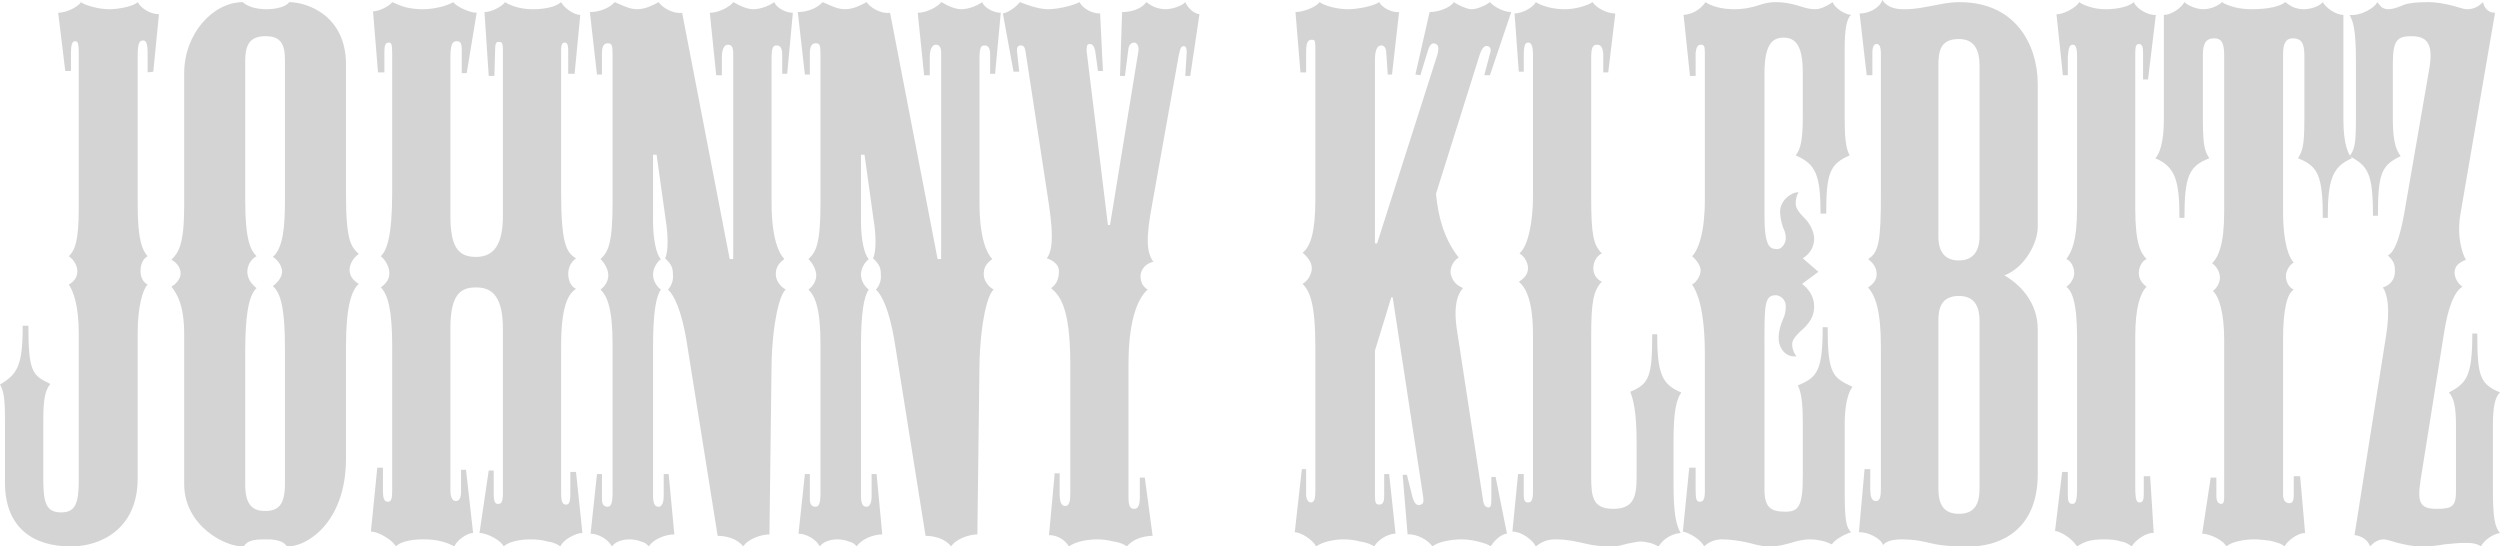 <?xml version="1.0" encoding="UTF-8" standalone="no"?>
<!-- Created with Inkscape (http://www.inkscape.org/) -->

<svg
   xmlns:dc="http://purl.org/dc/elements/1.1/"
   xmlns:cc="http://creativecommons.org/ns#"
   xmlns:rdf="http://www.w3.org/1999/02/22-rdf-syntax-ns#"
   xmlns:svg="http://www.w3.org/2000/svg"
   xmlns="http://www.w3.org/2000/svg"
   xmlns:sodipodi="http://sodipodi.sourceforge.net/DTD/sodipodi-0.dtd"
   xmlns:inkscape="http://www.inkscape.org/namespaces/inkscape"
   width="130.657mm"
   height="28.561mm"
   viewBox="0 0 462.957 101.199"
   id="svg2"
   version="1.1"
   inkscape:version="0.91 r13725"
   sodipodi:docname="Johnny-Klebitz-Schriftzug.svg">
  <defs
     id="defs4" />
  <sodipodi:namedview
     id="base"
     pagecolor="#ffffff"
     bordercolor="#666666"
     borderopacity="1.0"
     inkscape:pageopacity="0.0"
     inkscape:pageshadow="2"
     inkscape:zoom="0.7"
     inkscape:cx="569.58206"
     inkscape:cy="43.167626"
     inkscape:document-units="px"
     inkscape:current-layer="layer1"
     showgrid="false"
     fit-margin-top="0"
     fit-margin-left="0"
     fit-margin-right="0"
     fit-margin-bottom="0"
     inkscape:window-width="1600"
     inkscape:window-height="837"
     inkscape:window-x="-8"
     inkscape:window-y="-8"
     inkscape:window-maximized="1"
     showguides="false" />
  <g
     inkscape:label="Ebene 1"
     inkscape:groupmode="layer"
     id="layer1"
     transform="translate(1399.281,-472.947)">
    <g
       style="font-style:normal;font-weight:normal;font-size:131.423px;line-height:70%;font-family:sans-serif;text-align:center;letter-spacing:0px;word-spacing:0px;text-anchor:middle;fill:#d5d4d4;fill-opacity:1;stroke:none;stroke-width:1px;stroke-linecap:butt;stroke-linejoin:miter;stroke-opacity:1"
       id="text3364">
      <path
         d="m -1384.693,561.789 c 0,4.468 -0.657,6.045 -3.285,6.045 -2.628,0 -3.286,-1.577 -3.286,-6.045 l 0,-11.171 c 0,-3.811 0.394,-5.52 1.314,-6.571 -3.286,-1.577 -4.074,-2.103 -4.074,-10.777 l -1.051,0 c 0,7.623 -1.051,8.937 -4.205,10.908 0.657,1.051 0.92,2.497 0.92,6.44 l 0,11.697 c 0,8.411 5.257,11.828 12.222,11.828 5.257,0 12.354,-3.023 12.354,-12.617 l 0,-26.81 c 0,-4.994 0.92,-8.148 1.84,-9.068 -0.788,-0.394 -1.314,-1.314 -1.314,-2.497 0,-1.183 0.394,-2.234 1.314,-2.76 -0.92,-1.051 -1.84,-2.76 -1.84,-9.462 l 0,-27.599 c 0,-2.628 0.394,-2.891 1.051,-2.891 0.526,0 0.788,0.657 0.788,2.366 l 0,3.548 1.051,-0.131 1.051,-10.645 c -1.577,0 -3.286,-1.051 -3.943,-2.234 -0.789,0.789 -3.548,1.314 -5.257,1.314 -0.788,0 -1.971,-0.131 -2.891,-0.394 -1.051,-0.263 -1.84,-0.526 -2.366,-0.92 -0.526,0.92 -2.76,1.971 -4.205,1.971 l 1.314,10.777 1.051,0 0,-3.286 c 0,-1.708 0.263,-2.234 0.788,-2.234 0.526,0 0.657,0.526 0.657,2.366 l 0,28.519 c 0,6.44 -0.788,7.885 -1.84,8.937 0.92,0.657 1.577,1.709 1.577,2.76 0,1.183 -0.657,1.971 -1.577,2.497 0.789,1.183 1.84,3.68 1.84,9.068 l 0,27.073 z"
         style="font-style:normal;font-variant:normal;font-weight:500;font-stretch:normal;line-height:80%;font-family:'Mesquite Std';-inkscape-font-specification:'Mesquite Std Medium';text-align:center;text-anchor:middle;fill:#d5d4d4;fill-opacity:1"
         id="path6469" />
      <path
         d="m -1365.174,511.059 c 0,7.228 -1.051,8.674 -2.366,9.988 1.051,0.526 1.708,1.577 1.708,2.497 0,0.92 -0.657,1.84 -1.708,2.497 1.051,1.314 2.366,3.417 2.366,8.805 l 0,27.73 c 0,7.754 7.622,11.697 11.04,11.565 0.657,-1.183 2.103,-1.314 3.943,-1.314 0.92,0 1.708,0 2.497,0.263 0.657,0.131 1.183,0.526 1.577,1.051 3.417,0.131 10.908,-4.206 10.908,-16.296 l 0,-20.765 c 0,-7.491 1.051,-10.382 2.366,-11.565 -1.314,-0.789 -1.708,-1.708 -1.708,-2.628 0,-0.92 0.657,-2.234 1.708,-2.891 -1.446,-1.446 -2.366,-2.366 -2.366,-11.171 l 0,-23.919 c 0,-9.331 -7.491,-11.565 -10.514,-11.565 -0.526,0.789 -2.234,1.314 -4.205,1.314 -0.92,0 -1.971,-0.131 -2.76,-0.394 -0.657,-0.263 -1.314,-0.526 -1.577,-0.92 -5.651,0 -10.908,5.914 -10.908,13.142 l 0,24.576 z m 11.302,-26.81 c 0,-3.286 1.051,-4.6 3.811,-4.6 2.76,0 3.549,1.446 3.549,4.468 l 0,26.022 c 0,4.994 -0.394,8.805 -2.234,10.382 1.051,0.657 1.708,1.84 1.708,2.76 0,0.92 -0.789,1.971 -1.708,2.628 1.183,1.183 2.234,3.023 2.234,11.697 l 0,24.97 c 0,3.943 -1.314,4.994 -3.68,4.994 -2.497,0 -3.68,-1.314 -3.68,-4.994 l 0,-24.313 c 0,-6.44 0.526,-10.514 2.103,-11.96 -1.183,-0.92 -1.708,-1.971 -1.708,-3.023 0,-1.051 0.526,-2.234 1.708,-2.891 -1.051,-1.051 -2.103,-2.76 -2.103,-10.382 l 0,-25.759 z"
         style="font-style:normal;font-variant:normal;font-weight:500;font-stretch:normal;line-height:80%;font-family:'Mesquite Std';-inkscape-font-specification:'Mesquite Std Medium';text-align:center;text-anchor:middle;fill:#d5d4d4;fill-opacity:1"
         id="path6471" />
      <path
         d="m -1315.876,533.796 c 0,-6.308 1.84,-7.623 4.731,-7.623 2.497,0 4.994,1.051 4.994,7.623 l 0,30.49 c 0,1.84 -0.394,1.971 -0.92,1.971 -0.394,0 -0.788,-0.131 -0.788,-1.971 l 0,-4.206 -0.92,0 -1.708,11.565 c 1.446,0 4.074,1.446 4.468,2.497 0.789,-0.789 2.76,-1.314 4.994,-1.314 1.183,0 2.234,0.131 3.154,0.394 1.051,0.131 1.84,0.526 2.366,0.92 0.526,-1.314 2.891,-2.497 4.074,-2.497 l -1.183,-11.302 -1.051,0 0,3.943 c 0,1.709 -0.263,2.103 -0.788,2.103 -0.526,0 -0.92,-0.263 -0.92,-2.103 l 0,-27.205 c 0,-7.491 1.314,-9.725 2.76,-10.645 -0.92,-0.394 -1.446,-1.577 -1.446,-2.76 0,-1.051 0.394,-2.103 1.446,-2.891 -1.84,-1.051 -2.76,-2.891 -2.76,-12.354 l 0,-26.153 c 0,-1.183 0.263,-1.446 0.657,-1.446 0.394,0 0.657,0.263 0.657,1.446 l 0,4.337 1.183,0 1.051,-10.908 c -1.183,0 -3.023,-1.314 -3.549,-2.366 -0.92,0.789 -2.628,1.314 -5.388,1.314 -1.314,0 -2.497,-0.263 -3.286,-0.526 -0.789,-0.263 -1.314,-0.526 -1.708,-0.789 -0.394,0.657 -2.366,1.84 -3.811,1.84 l 0.788,11.828 1.051,0 0.132,-4.731 c 0,-1.446 0.263,-1.577 0.657,-1.577 0.657,0 0.788,0.263 0.788,1.446 l 0,30.753 c 0,4.994 -1.446,7.623 -4.994,7.623 -3.286,0 -4.731,-1.84 -4.731,-7.623 l 0,-29.045 c 0,-2.497 0.263,-3.286 1.183,-3.286 0.657,0 0.92,0.394 0.92,1.577 l 0,4.337 0.92,0 1.84,-11.171 c -1.314,0 -3.811,-1.183 -4.337,-1.971 -1.051,0.657 -3.417,1.314 -5.651,1.314 -1.183,0 -2.234,-0.131 -3.286,-0.394 -0.92,-0.263 -1.708,-0.657 -2.366,-0.92 -0.394,0.657 -2.366,1.709 -3.549,1.709 l 0.92,11.302 1.183,0 0,-3.68 c 0,-1.183 0.131,-1.84 0.789,-1.84 0.526,0 0.657,0.263 0.657,2.103 l 0,25.496 c 0,8.543 -1.051,10.908 -2.103,11.96 0.92,0.789 1.577,1.971 1.577,3.154 0,1.051 -0.526,1.84 -1.577,2.628 1.314,1.314 2.103,4.206 2.103,10.908 l 0,26.679 c 0,1.446 -0.132,2.103 -0.789,2.103 -0.657,0 -0.92,-0.526 -0.92,-1.971 l 0,-4.337 -1.051,0 -1.183,11.828 c 1.446,0 4.205,1.709 4.6,2.76 0.788,-0.789 2.497,-1.314 5.125,-1.314 1.314,0 2.497,0.131 3.417,0.394 1.051,0.263 1.84,0.657 2.366,0.92 0.131,-0.92 2.234,-2.497 3.417,-2.497 l -1.314,-11.697 -0.92,0 0,4.074 c 0,1.183 -0.394,1.708 -0.92,1.708 -0.526,0 -1.051,-0.394 -1.051,-1.971 l 0,-29.965 z"
         style="font-style:normal;font-variant:normal;font-weight:500;font-stretch:normal;line-height:80%;font-family:'Mesquite Std';-inkscape-font-specification:'Mesquite Std Medium';text-align:center;text-anchor:middle;fill:#d5d4d4;fill-opacity:1"
         id="path6473" />
      <path
         d="m -1285.84,564.023 c 0,2.103 -0.263,2.76 -0.92,2.76 -0.526,0 -1.051,-0.263 -1.051,-1.314 l 0,-4.731 -0.92,0 -1.183,11.04 c 1.446,0 3.285,1.051 3.943,2.366 0.657,-0.92 1.971,-1.314 3.286,-1.314 0.657,0 1.446,0.131 2.103,0.394 0.657,0.131 1.183,0.526 1.446,0.92 0.788,-1.314 3.023,-2.234 4.731,-2.234 l -1.051,-11.171 -0.92,0 0,4.074 c 0,1.577 -0.526,1.971 -0.92,1.971 -0.526,0 -1.051,-0.263 -1.051,-1.971 l 0,-27.599 c 0,-6.308 0.526,-9.331 1.446,-10.645 -0.92,-0.657 -1.446,-1.84 -1.446,-2.76 0,-1.051 0.526,-2.103 1.446,-2.891 -0.789,-0.789 -1.446,-3.417 -1.446,-7.097 l 0,-12.222 0.657,0 1.708,12.222 c 0.394,2.366 0.526,5.651 -0.131,6.965 1.314,1.183 1.446,1.971 1.446,3.023 0.131,0.92 -0.263,2.103 -0.92,2.76 1.183,1.051 2.497,3.943 3.417,9.331 l 5.783,36.273 c 1.577,0 3.68,0.526 4.731,1.971 0.92,-1.446 3.417,-2.234 4.863,-2.234 l 0.394,-31.542 c 0.131,-7.36 1.446,-12.879 2.628,-13.799 -1.183,-0.657 -1.84,-1.84 -1.84,-2.76 0,-0.92 0.132,-1.84 1.577,-2.891 -0.92,-0.92 -2.366,-3.68 -2.366,-10.382 l 0,-26.679 c 0,-2.103 0.263,-2.497 0.92,-2.497 0.657,0 1.051,0.394 1.051,1.708 l 0,3.548 0.92,0 1.051,-11.302 c -1.446,0 -3.154,-1.051 -3.417,-1.971 -0.788,0.526 -2.366,1.314 -3.943,1.314 -0.657,0 -1.446,-0.263 -2.103,-0.526 -0.657,-0.263 -1.183,-0.657 -1.577,-0.789 -0.526,0.789 -2.628,1.971 -4.337,1.971 l 1.183,11.565 1.051,0 0,-3.417 c 0,-1.708 0.657,-2.234 1.051,-2.234 0.526,0 1.051,0.131 1.051,1.577 l 0,38.113 -0.657,0 -8.805,-45.604 c -1.577,0.263 -3.68,-0.92 -4.337,-1.971 -1.051,0.526 -2.366,1.314 -4.074,1.314 -0.789,0 -1.577,-0.263 -2.234,-0.526 -0.657,-0.263 -1.183,-0.526 -1.84,-0.789 -0.92,1.051 -2.76,1.84 -4.6,1.84 l 1.314,11.565 0.92,0 0,-3.943 c 0,-1.314 0.394,-1.84 1.051,-1.84 0.788,0 0.92,0.263 0.92,2.234 l 0,27.205 c 0,7.623 -0.789,9.2 -2.234,10.514 0.92,0.92 1.446,2.103 1.446,3.023 0,0.92 -0.526,1.971 -1.446,2.628 1.183,1.183 2.234,3.286 2.234,10.12 l 0,27.336 z"
         style="font-style:normal;font-variant:normal;font-weight:500;font-stretch:normal;line-height:80%;font-family:'Mesquite Std';-inkscape-font-specification:'Mesquite Std Medium';text-align:center;text-anchor:middle;fill:#d5d4d4;fill-opacity:1"
         id="path6475" />
      <path
         d="m -1247.337,564.023 c 0,2.103 -0.263,2.76 -0.92,2.76 -0.526,0 -1.051,-0.263 -1.051,-1.314 l 0,-4.731 -0.92,0 -1.183,11.04 c 1.446,0 3.286,1.051 3.943,2.366 0.657,-0.92 1.971,-1.314 3.286,-1.314 0.657,0 1.446,0.131 2.103,0.394 0.657,0.131 1.183,0.526 1.446,0.92 0.788,-1.314 3.023,-2.234 4.731,-2.234 l -1.051,-11.171 -0.92,0 0,4.074 c 0,1.577 -0.526,1.971 -0.92,1.971 -0.526,0 -1.051,-0.263 -1.051,-1.971 l 0,-27.599 c 0,-6.308 0.526,-9.331 1.446,-10.645 -0.92,-0.657 -1.446,-1.84 -1.446,-2.76 0,-1.051 0.526,-2.103 1.446,-2.891 -0.789,-0.789 -1.446,-3.417 -1.446,-7.097 l 0,-12.222 0.657,0 1.708,12.222 c 0.394,2.366 0.526,5.651 -0.131,6.965 1.314,1.183 1.446,1.971 1.446,3.023 0.131,0.92 -0.263,2.103 -0.92,2.76 1.183,1.051 2.497,3.943 3.417,9.331 l 5.783,36.273 c 1.577,0 3.68,0.526 4.731,1.971 0.92,-1.446 3.417,-2.234 4.863,-2.234 l 0.394,-31.542 c 0.131,-7.36 1.446,-12.879 2.628,-13.799 -1.183,-0.657 -1.84,-1.84 -1.84,-2.76 0,-0.92 0.131,-1.84 1.577,-2.891 -0.92,-0.92 -2.366,-3.68 -2.366,-10.382 l 0,-26.679 c 0,-2.103 0.263,-2.497 0.92,-2.497 0.657,0 1.051,0.394 1.051,1.708 l 0,3.548 0.92,0 1.051,-11.302 c -1.446,0 -3.154,-1.051 -3.417,-1.971 -0.788,0.526 -2.366,1.314 -3.943,1.314 -0.657,0 -1.446,-0.263 -2.103,-0.526 -0.657,-0.263 -1.183,-0.657 -1.577,-0.789 -0.526,0.789 -2.628,1.971 -4.337,1.971 l 1.183,11.565 1.051,0 0,-3.417 c 0,-1.708 0.657,-2.234 1.051,-2.234 0.526,0 1.051,0.131 1.051,1.577 l 0,38.113 -0.657,0 -8.805,-45.604 c -1.577,0.263 -3.68,-0.92 -4.337,-1.971 -1.051,0.526 -2.366,1.314 -4.074,1.314 -0.789,0 -1.577,-0.263 -2.234,-0.526 -0.657,-0.263 -1.183,-0.526 -1.84,-0.789 -0.92,1.051 -2.76,1.84 -4.6,1.84 l 1.314,11.565 0.92,0 0,-3.943 c 0,-1.314 0.394,-1.84 1.051,-1.84 0.789,0 0.92,0.263 0.92,2.234 l 0,27.205 c 0,7.623 -0.788,9.2 -2.234,10.514 0.92,0.92 1.446,2.103 1.446,3.023 0,0.92 -0.526,1.971 -1.446,2.628 1.183,1.183 2.234,3.286 2.234,10.12 l 0,27.336 z"
         style="font-style:normal;font-variant:normal;font-weight:500;font-stretch:normal;line-height:80%;font-family:'Mesquite Std';-inkscape-font-specification:'Mesquite Std Medium';text-align:center;text-anchor:middle;fill:#d5d4d4;fill-opacity:1"
         id="path6477" />
      <path
         d="m -1190.303,540.367 c 0,-9.331 2.234,-12.617 3.548,-13.799 -0.92,-0.526 -1.314,-1.446 -1.314,-2.497 0,-1.446 1.314,-2.497 2.366,-2.628 -0.788,-1.183 -1.577,-2.76 -0.526,-8.937 l 5.257,-29.439 c 0.263,-1.183 0.394,-1.577 0.92,-1.577 0.394,0 0.526,0.394 0.526,1.183 l -0.263,4.337 0.92,0 1.708,-11.434 c -1.183,-0.131 -2.234,-1.314 -2.628,-2.234 -0.526,0.657 -2.366,1.314 -3.68,1.314 -0.526,0 -1.314,-0.131 -1.971,-0.394 -0.657,-0.263 -1.183,-0.657 -1.577,-0.92 -0.788,1.183 -2.628,1.84 -4.468,1.84 l -0.394,11.828 0.92,0 0.657,-5.126 c 0.131,-0.657 0.526,-1.051 1.051,-1.051 0.526,0 0.92,0.657 0.788,1.577 l -5.257,32.199 -0.394,0 -3.943,-32.199 c 0,-0.657 0,-1.314 0.526,-1.314 0.526,0 0.789,0.263 1.051,1.183 l 0.526,3.811 0.92,0 -0.526,-10.645 c -1.708,0 -3.286,-1.051 -3.811,-2.103 -0.92,0.526 -3.811,1.314 -5.783,1.314 -1.051,0 -2.103,-0.263 -3.023,-0.526 -0.788,-0.263 -1.577,-0.526 -2.234,-0.789 -0.526,0.657 -1.84,1.84 -3.154,2.103 l 1.971,10.777 1.051,0 -0.394,-3.68 c -0.132,-0.92 0.263,-1.183 0.657,-1.183 0.526,0 0.788,0.263 0.92,1.183 l 4.337,28.387 c 0.92,6.308 0.526,8.543 -0.394,9.857 1.183,0.394 2.234,1.183 2.234,2.366 0,1.051 -0.263,2.366 -1.446,3.154 1.446,1.314 3.548,3.154 3.548,14.062 l 0,23.919 c 0,1.314 -0.131,2.366 -0.92,2.366 -0.788,0 -1.051,-0.789 -1.051,-2.366 l 0,-3.68 -0.92,0 -1.051,11.434 c 1.577,0 3.023,0.92 3.68,2.103 1.446,-1.051 3.811,-1.314 5.388,-1.314 0.789,0 1.84,0.131 2.891,0.394 1.051,0.131 1.971,0.526 2.497,0.92 0.788,-1.183 2.891,-1.971 4.731,-1.971 l -1.446,-10.777 -0.92,0 0,3.68 c 0,1.577 -0.394,2.103 -1.051,2.103 -0.657,0 -1.051,-0.394 -1.051,-2.103 l 0,-24.708 z"
         style="font-style:normal;font-variant:normal;font-weight:500;font-stretch:normal;line-height:80%;font-family:'Mesquite Std';-inkscape-font-specification:'Mesquite Std Medium';text-align:center;text-anchor:middle;fill:#d5d4d4;fill-opacity:1"
         id="path6479" />
      <path
         d="m -1158.46,486.352 1.051,0 0,-3.811 c 0,-1.84 0.394,-2.234 1.051,-2.234 0.657,0 0.657,0.263 0.657,1.971 l 0,27.73 c 0,5.914 -0.92,8.674 -2.366,9.725 1.051,0.92 1.708,1.84 1.708,2.891 0,1.183 -0.788,2.366 -1.708,2.891 1.314,1.314 2.366,3.548 2.366,11.697 l 0,26.548 c 0,1.314 -0.132,2.234 -0.789,2.234 -0.526,0 -0.92,-0.526 -0.92,-1.577 l 0,-4.6 -0.789,0 -1.314,11.697 c 1.183,0 3.417,1.446 3.943,2.628 1.051,-0.789 3.154,-1.314 5.125,-1.314 0.92,0 2.103,0.131 3.023,0.394 1.051,0.131 2.103,0.526 2.628,0.92 0.526,-1.051 2.366,-2.366 3.943,-2.366 l -1.183,-11.04 -0.92,0 0,4.074 c 0,1.314 -0.394,1.577 -0.92,1.577 -0.657,0 -0.789,-0.394 -0.789,-1.709 l 0,-26.81 3.023,-9.857 0.263,0 5.52,36.141 c 0.263,1.577 0.263,1.971 -0.263,2.234 -0.657,0.263 -1.183,0 -1.577,-1.314 l -1.051,-4.206 -0.789,0 0.92,11.04 c 1.708,-0.131 3.811,1.051 4.6,2.234 1.051,-0.92 3.68,-1.314 5.388,-1.314 0.92,0 1.971,0.131 3.023,0.394 1.051,0.263 1.971,0.526 2.366,0.92 0.526,-0.92 1.971,-2.366 3.023,-2.366 l -2.103,-10.514 -0.789,0 0,4.337 c 0,0.92 -0.131,1.314 -0.526,1.314 -0.526,0 -0.92,-0.394 -1.051,-1.577 l -4.731,-30.884 c -0.788,-4.731 0,-6.965 1.051,-8.148 -1.051,-0.526 -1.84,-1.051 -2.234,-2.497 -0.263,-0.92 0.263,-2.497 1.446,-3.154 -2.76,-3.548 -3.811,-7.623 -4.206,-11.828 l 8.017,-25.496 c 0.526,-1.709 1.051,-1.971 1.577,-1.84 0.526,0.131 0.657,0.657 0.394,1.446 l -1.051,3.943 1.051,0 3.943,-11.697 c -1.446,0 -3.286,-1.051 -3.943,-1.84 -0.657,0.526 -2.234,1.314 -3.417,1.314 -0.526,0 -1.183,-0.263 -1.84,-0.526 -0.526,-0.263 -1.051,-0.526 -1.446,-0.789 -0.526,0.92 -2.628,1.84 -4.468,1.84 l -2.628,11.565 0.92,0.131 1.446,-4.731 c 0.394,-1.183 0.92,-1.314 1.446,-1.051 0.526,0.263 0.526,0.92 0.263,1.971 l -11.171,34.959 -0.394,0 0,-34.039 c 0,-1.708 0.394,-2.628 1.183,-2.628 0.526,0 0.92,0.526 0.92,1.446 l 0.263,3.943 0.789,0 1.314,-11.565 c -1.314,0.131 -3.154,-0.789 -3.68,-1.84 -1.183,0.789 -4.074,1.314 -5.783,1.314 -0.92,0 -1.971,-0.131 -3.023,-0.394 -0.92,-0.263 -1.708,-0.526 -2.234,-0.92 -0.657,0.92 -3.023,1.84 -4.468,1.84 l 0.92,11.171 z"
         style="font-style:normal;font-variant:normal;font-weight:500;font-stretch:normal;line-height:80%;font-family:'Mesquite Std';-inkscape-font-specification:'Mesquite Std Medium';text-align:center;text-anchor:middle;fill:#d5d4d4;fill-opacity:1"
         id="path6481" />
      <path
         d="m -1115.4,509.351 c 0,4.731 -0.92,9.2 -2.497,10.514 1.051,0.657 1.577,1.84 1.577,2.76 0,0.394 -0.131,0.92 -0.394,1.314 -0.263,0.394 -0.657,0.789 -1.314,1.183 1.446,1.183 2.628,3.811 2.628,9.857 l 0,29.045 c 0,1.446 -0.263,1.971 -0.92,1.971 -0.657,0 -0.788,-0.526 -0.788,-1.446 l 0,-3.811 -1.051,0 -1.051,10.645 c 1.708,0 3.811,1.577 4.337,2.76 1.183,-0.92 2.103,-1.314 3.68,-1.314 2.103,0 3.811,0.394 5.52,0.789 1.577,0.394 3.154,0.526 4.994,0.526 0.92,0 1.84,-0.263 2.76,-0.526 0.92,-0.131 1.708,-0.394 2.497,-0.394 0.526,0 1.051,0.131 1.709,0.263 0.526,0.131 1.051,0.394 1.577,0.657 0.789,-1.314 2.366,-2.366 4.074,-2.497 -0.789,-1.446 -1.314,-3.286 -1.314,-9.331 l 0,-7.491 c 0,-5.783 0.526,-7.885 1.446,-9.2 -3.549,-1.446 -4.468,-3.417 -4.468,-10.777 l -0.92,0 c 0,7.754 -0.526,9.2 -4.074,10.645 0.526,1.314 1.183,3.548 1.183,9.331 l 0,6.571 c 0,3.68 -0.657,5.783 -4.337,5.783 -3.68,0 -4.074,-2.103 -4.074,-5.783 l 0,-26.416 c 0,-5.914 0.394,-8.28 1.971,-9.857 -1.051,-0.526 -1.577,-1.446 -1.577,-2.497 0,-1.051 0.526,-2.234 1.577,-2.76 -1.577,-1.577 -1.971,-3.417 -1.971,-10.514 l 0,-25.759 c 0,-1.708 0.263,-2.366 1.051,-2.366 0.788,0 1.051,0.526 1.183,1.577 l 0,3.548 0.92,0 1.314,-10.908 c -1.577,0 -3.548,-1.051 -4.205,-2.103 -0.789,0.526 -2.891,1.314 -5.125,1.314 -1.051,0 -2.234,-0.131 -3.154,-0.394 -1.051,-0.263 -1.84,-0.657 -2.234,-0.92 -0.526,1.051 -2.628,2.103 -3.943,2.103 l 0.788,10.777 0.92,0 0,-3.023 c 0,-1.84 0.263,-2.366 0.788,-2.366 0.526,0 0.92,0.394 0.92,2.234 l 0,26.285 z"
         style="font-style:normal;font-variant:normal;font-weight:500;font-stretch:normal;line-height:80%;font-family:'Mesquite Std';-inkscape-font-specification:'Mesquite Std Medium';text-align:center;text-anchor:middle;fill:#d5d4d4;fill-opacity:1"
         id="path6483" />
      <path
         d="m -1072.532,536.687 c 0,-7.36 0,-9.068 2.103,-9.068 0.788,0 1.84,0.789 1.84,1.971 0,1.051 -0.131,1.708 -0.526,2.497 -0.394,0.92 -0.788,2.103 -0.788,3.417 0,2.366 1.708,3.68 3.286,3.417 -0.526,-0.657 -0.789,-1.446 -0.789,-2.234 0,-0.92 0.789,-1.709 2.497,-3.286 0.92,-1.051 1.577,-2.103 1.577,-3.68 0,-1.84 -0.92,-3.154 -2.234,-4.206 l 3.023,-2.234 -2.891,-2.497 c 1.446,-0.92 2.103,-2.234 2.103,-3.68 0,-1.314 -0.92,-2.891 -1.577,-3.548 -1.314,-1.314 -1.84,-2.103 -1.84,-2.891 0,-0.789 0.131,-1.446 0.526,-2.103 -1.183,-0.131 -3.417,1.446 -3.417,3.548 0,1.051 0.263,2.103 0.526,2.891 0.263,0.657 0.526,1.051 0.526,2.103 0,0.789 -0.657,1.971 -1.577,1.971 -1.446,0 -2.366,-0.526 -2.366,-6.308 l 0,-26.153 c 0,-5.257 1.314,-6.703 3.549,-6.703 2.497,0 3.548,1.971 3.548,6.571 l 0,8.017 c 0,4.337 -0.394,6.045 -1.314,7.228 3.68,1.577 4.6,3.548 4.6,10.777 l 1.051,0 c 0,-7.491 0.657,-9.2 4.337,-10.777 -0.788,-1.446 -0.92,-3.68 -0.92,-7.097 l 0,-12.617 c 0,-3.811 0.394,-5.651 1.183,-6.308 -1.314,-0.131 -3.023,-1.314 -3.417,-2.366 -0.92,0.657 -2.234,1.314 -3.154,1.314 -1.577,0 -2.628,-0.526 -3.68,-0.789 -1.051,-0.263 -2.103,-0.526 -3.68,-0.526 -0.92,0 -1.84,0.131 -3.023,0.526 -1.183,0.394 -2.628,0.789 -4.731,0.789 -1.051,0 -2.234,-0.131 -3.154,-0.394 -0.92,-0.263 -1.577,-0.526 -2.103,-0.92 -0.92,1.314 -2.366,2.234 -4.074,2.366 l 1.183,11.302 1.051,0 0,-4.337 c 0.131,-1.051 0.394,-1.446 1.051,-1.446 0.526,0 0.657,0.394 0.657,1.446 l 0,27.205 c 0,6.045 -1.183,9.331 -2.366,10.514 0.92,0.789 1.577,1.84 1.577,2.628 0,0.92 -0.657,2.103 -1.577,2.628 0.92,1.314 2.366,4.468 2.366,13.011 l 0,25.233 c 0,1.446 -0.263,1.971 -0.92,1.971 -0.657,0 -0.788,-0.526 -0.788,-2.103 l 0,-4.206 -1.183,0 -1.183,11.828 c 1.314,0.263 3.417,1.577 3.943,2.76 0.92,-0.92 2.103,-1.314 3.286,-1.314 1.577,0 3.154,0.263 4.468,0.526 1.314,0.263 2.628,0.789 4.206,0.789 1.971,0 3.023,-0.394 4.074,-0.657 0.92,-0.263 1.971,-0.657 3.68,-0.657 0.789,0 1.446,0.131 2.103,0.263 0.657,0.131 1.183,0.394 1.84,0.657 0.394,-0.789 2.497,-1.971 3.549,-2.234 -0.92,-1.051 -1.183,-1.84 -1.183,-8.28 l 0,-11.697 c 0,-3.286 0.526,-5.783 1.446,-6.965 -3.68,-1.709 -4.6,-2.366 -4.6,-11.04 l -0.92,0 c 0,8.148 -1.051,9.331 -4.6,10.777 0.789,1.577 0.92,4.206 0.92,7.228 l 0,9.462 c 0,5.783 -0.788,6.703 -3.286,6.703 -2.76,0 -3.811,-0.92 -3.811,-4.074 l 0,-26.942 z"
         style="font-style:normal;font-variant:normal;font-weight:500;font-stretch:normal;line-height:80%;font-family:'Mesquite Std';-inkscape-font-specification:'Mesquite Std Medium';text-align:center;text-anchor:middle;fill:#d5d4d4;fill-opacity:1"
         id="path6485" />
      <path
         d="m -1053.6,486.878 1.051,0 0,-4.074 c 0,-1.183 0.263,-1.708 0.789,-1.708 0.526,0 0.788,0.526 0.788,1.84 l 0,26.022 c 0,8.674 -0.394,10.777 -2.366,11.96 1.183,0.92 1.577,1.84 1.577,2.76 0,0.92 -0.394,1.708 -1.577,2.497 1.314,1.577 2.366,4.074 2.366,11.04 l 0,26.153 c 0,1.446 -0.131,2.366 -0.92,2.366 -0.657,0 -1.051,-0.526 -1.051,-2.234 l 0,-3.68 -1.051,0 -1.051,11.697 c 1.446,-0.131 4.074,1.051 4.468,2.366 0.526,-0.657 1.577,-1.051 3.417,-1.051 2.628,0 4.074,0.394 5.783,0.789 1.708,0.394 3.68,0.526 6.834,0.526 4.6,0 12.617,-2.234 12.617,-13.405 l 0,-26.81 c 0,-5.126 -3.417,-8.411 -6.177,-9.988 3.811,-1.446 6.177,-6.045 6.177,-8.937 l 0,-26.416 c 0,-7.491 -4.206,-15.245 -14.457,-15.245 -2.103,0 -3.548,0.394 -4.994,0.657 -1.577,0.263 -3.023,0.657 -5.388,0.657 -1.84,0 -3.154,-0.526 -3.943,-1.709 -0.526,1.577 -2.628,2.497 -4.206,2.497 l 1.314,11.434 z m 13.274,45.472 c 0,-2.103 0.394,-4.6 3.811,-4.6 3.154,0 3.811,2.366 3.811,4.6 l 0,31.016 c 0,2.76 -0.789,4.731 -3.811,4.731 -3.023,0 -3.811,-1.971 -3.811,-4.731 l 0,-31.016 z m 0,-47.312 c 0,-2.891 0.526,-4.863 3.811,-4.863 2.891,0 3.811,2.103 3.811,4.863 l 0,31.673 c 0,3.548 -1.971,4.468 -3.811,4.468 -2.366,0 -3.811,-1.314 -3.811,-4.468 l 0,-31.673 z"
         style="font-style:normal;font-variant:normal;font-weight:500;font-stretch:normal;line-height:80%;font-family:'Mesquite Std';-inkscape-font-specification:'Mesquite Std Medium';text-align:center;text-anchor:middle;fill:#d5d4d4;fill-opacity:1"
         id="path6487" />
      <path
         d="m -1014.648,563.497 c 0,2.103 -0.263,2.76 -0.788,2.76 -0.789,0 -0.92,-0.394 -0.92,-1.84 l 0,-4.074 -1.051,0 -1.314,10.908 c 1.314,0.263 3.154,1.446 4.074,2.891 1.183,-0.789 2.234,-1.314 4.994,-1.314 1.446,0 2.366,0.131 3.154,0.394 0.92,0.131 1.446,0.526 1.971,0.92 0.657,-1.183 2.76,-2.628 4.074,-2.497 l -0.657,-10.514 -1.183,0 0,3.286 c 0,1.051 -0.131,1.577 -0.789,1.577 -0.526,0 -0.788,-0.394 -0.788,-2.891 l 0,-27.73 c 0,-5.52 0.92,-8.148 2.103,-9.331 -0.789,-0.526 -1.446,-1.446 -1.446,-2.497 0,-1.051 0.526,-2.234 1.446,-2.628 -1.051,-1.051 -2.103,-2.76 -2.103,-9.331 l 0,-28.65 c 0,-1.314 0.131,-1.84 0.657,-1.84 0.526,0 0.789,0.394 0.789,1.577 l 0,4.994 0.92,0 1.446,-11.96 c -1.314,0.131 -3.548,-1.051 -4.074,-2.366 -0.92,0.789 -2.891,1.314 -5.125,1.314 -1.051,0 -2.103,-0.131 -2.891,-0.394 -0.92,-0.263 -1.577,-0.526 -2.103,-0.92 -0.526,1.051 -3.154,2.366 -4.206,2.234 l 1.183,11.302 0.92,0 0,-3.417 c 0.131,-1.577 0.263,-2.234 0.92,-2.234 0.526,0 0.788,0.526 0.788,2.234 l 0,28.125 c 0,6.177 -1.051,8.017 -1.971,9.331 0.92,0.394 1.446,1.577 1.446,2.628 0,0.92 -0.657,1.971 -1.446,2.497 0.92,0.789 1.971,2.497 1.971,9.331 l 0,28.125 z"
         style="font-style:normal;font-variant:normal;font-weight:500;font-stretch:normal;line-height:80%;font-family:'Mesquite Std';-inkscape-font-specification:'Mesquite Std Medium';text-align:center;text-anchor:middle;fill:#d5d4d4;fill-opacity:1"
         id="path6489" />
      <path
         d="m -976.496,535.898 c 0,-5.914 0.789,-8.543 1.971,-9.331 -0.92,-0.394 -1.446,-1.446 -1.446,-2.497 0,-0.92 0.657,-2.103 1.446,-2.497 -0.789,-0.789 -1.971,-3.417 -1.971,-9.331 l 0,-29.176 c 0,-2.366 0.657,-3.023 1.84,-3.023 1.314,0 2.103,0.657 2.103,3.023 l 0,12.091 c 0,4.994 -0.394,5.783 -1.183,7.097 3.68,1.446 4.6,3.154 4.6,11.04 l 0.92,0 c 0,-6.965 0.789,-9.462 4.468,-11.04 -0.657,-0.657 -1.577,-2.628 -1.577,-7.097 l 0,-19.451 c -1.314,0 -3.154,-1.183 -3.811,-2.366 -0.657,0.789 -2.234,1.314 -3.548,1.314 -0.657,0 -1.314,-0.131 -1.971,-0.394 -0.526,-0.263 -1.051,-0.657 -1.446,-0.92 -0.92,0.789 -3.154,1.314 -6.177,1.314 -1.183,0 -2.366,-0.131 -3.286,-0.394 -0.92,-0.263 -1.708,-0.526 -2.234,-0.92 -0.657,0.657 -2.103,1.314 -3.417,1.314 -0.657,0 -1.314,-0.131 -1.971,-0.394 -0.657,-0.263 -1.183,-0.526 -1.577,-0.92 -0.657,1.183 -2.497,2.366 -3.811,2.366 l 0,19.451 c 0,4.468 -0.92,6.44 -1.577,7.097 3.68,1.577 4.468,4.074 4.468,11.04 l 0.92,0 c 0,-7.885 0.92,-9.594 4.6,-11.04 -0.789,-1.314 -1.183,-2.103 -1.183,-7.097 l 0,-12.091 c 0,-2.366 0.789,-3.023 2.103,-3.023 1.183,0 1.84,0.657 1.84,3.023 l 0,29.176 c 0,5.914 -1.051,8.28 -2.234,9.462 0.92,0.657 1.446,1.708 1.446,2.628 0,0.92 -0.526,1.971 -1.314,2.497 1.183,1.051 2.103,4.074 2.103,9.068 l 0,28.913 c 0,0.657 0,1.446 -0.526,1.446 -0.526,0 -0.92,-0.394 -0.92,-1.446 l 0,-3.417 -1.051,0 -1.577,10.382 c 1.314,0 3.943,1.183 4.468,2.366 1.051,-0.92 3.417,-1.314 5.126,-1.314 0.92,0 2.103,0.131 3.023,0.263 1.051,0.263 2.103,0.526 2.628,1.051 0.657,-1.183 2.497,-2.497 3.811,-2.497 l -0.92,-10.514 -1.183,0 0,3.548 c 0,0.789 -0.131,1.446 -0.789,1.446 -0.657,0 -1.183,-0.394 -1.183,-1.577 l 0,-28.65 z"
         style="font-style:normal;font-variant:normal;font-weight:500;font-stretch:normal;line-height:80%;font-family:'Mesquite Std';-inkscape-font-specification:'Mesquite Std Medium';text-align:center;text-anchor:middle;fill:#d5d4d4;fill-opacity:1"
         id="path6491" />
      <path
         d="m -944.472,563.892 c 0,2.76 -0.657,3.286 -3.548,3.286 -3.023,0 -3.68,-1.051 -3.023,-5.257 l 4.337,-27.205 c 0.789,-5.126 1.971,-7.754 3.417,-8.674 -0.92,-0.657 -1.446,-1.709 -1.446,-2.628 0,-1.183 0.789,-1.84 2.103,-2.366 -0.657,-1.051 -1.709,-4.206 -1.051,-8.28 l 6.44,-37.456 c -1.183,0 -1.971,-0.789 -2.234,-1.971 -0.657,0.657 -1.577,1.314 -2.891,1.314 -0.92,0 -1.971,-0.526 -3.286,-0.789 -1.183,-0.263 -2.497,-0.526 -3.943,-0.526 -1.971,0 -3.548,0.131 -4.6,0.526 -0.92,0.394 -1.84,0.789 -2.891,0.789 -0.394,0 -0.789,-0.131 -1.183,-0.394 -0.263,-0.263 -0.526,-0.657 -0.789,-0.92 -0.394,1.051 -3.154,2.628 -5.126,2.366 0.657,1.183 1.183,2.628 1.183,8.411 l 0,11.04 c 0,4.468 -0.263,5.52 -1.183,6.703 3.417,1.84 4.337,3.154 4.337,11.04 l 0.92,0 c 0,-7.885 0.657,-9.331 4.206,-11.04 -0.789,-1.051 -1.446,-2.628 -1.446,-6.703 l 0,-10.382 c 0,-4.337 0.789,-5.126 3.417,-5.126 2.891,0 4.206,1.314 3.286,6.308 l -4.6,26.548 c -0.92,4.994 -1.84,7.097 -3.023,7.754 1.183,1.051 1.314,1.84 1.314,2.891 0,1.577 -0.92,2.628 -2.234,3.023 0.789,1.183 1.446,3.811 0.526,9.331 l -5.783,36.536 c 1.314,0.131 2.497,0.92 2.891,2.103 0.657,-0.789 1.577,-1.314 2.497,-1.314 0.657,0 1.577,0.394 2.628,0.657 1.183,0.263 2.628,0.657 4.337,0.657 1.446,0 2.891,-0.131 4.337,-0.394 1.314,-0.131 2.628,-0.263 3.548,-0.263 0.789,0 1.446,0 1.971,0.131 0.526,0.131 0.92,0.263 1.183,0.526 0.657,-1.183 2.103,-2.234 3.548,-2.497 -0.92,-1.051 -1.314,-2.628 -1.314,-8.017 l 0,-11.697 c 0,-3.811 0.394,-5.388 1.314,-6.308 -3.68,-1.577 -4.206,-2.891 -4.206,-10.908 l -0.92,0 c 0,7.885 -1.051,9.2 -4.337,10.908 0.92,1.051 1.314,2.497 1.314,6.308 l 0,11.96 z"
         style="font-style:normal;font-variant:normal;font-weight:500;font-stretch:normal;line-height:80%;font-family:'Mesquite Std';-inkscape-font-specification:'Mesquite Std Medium';text-align:center;text-anchor:middle;fill:#d5d4d4;fill-opacity:1"
         id="path6493" />
    </g>
  </g>
</svg>
